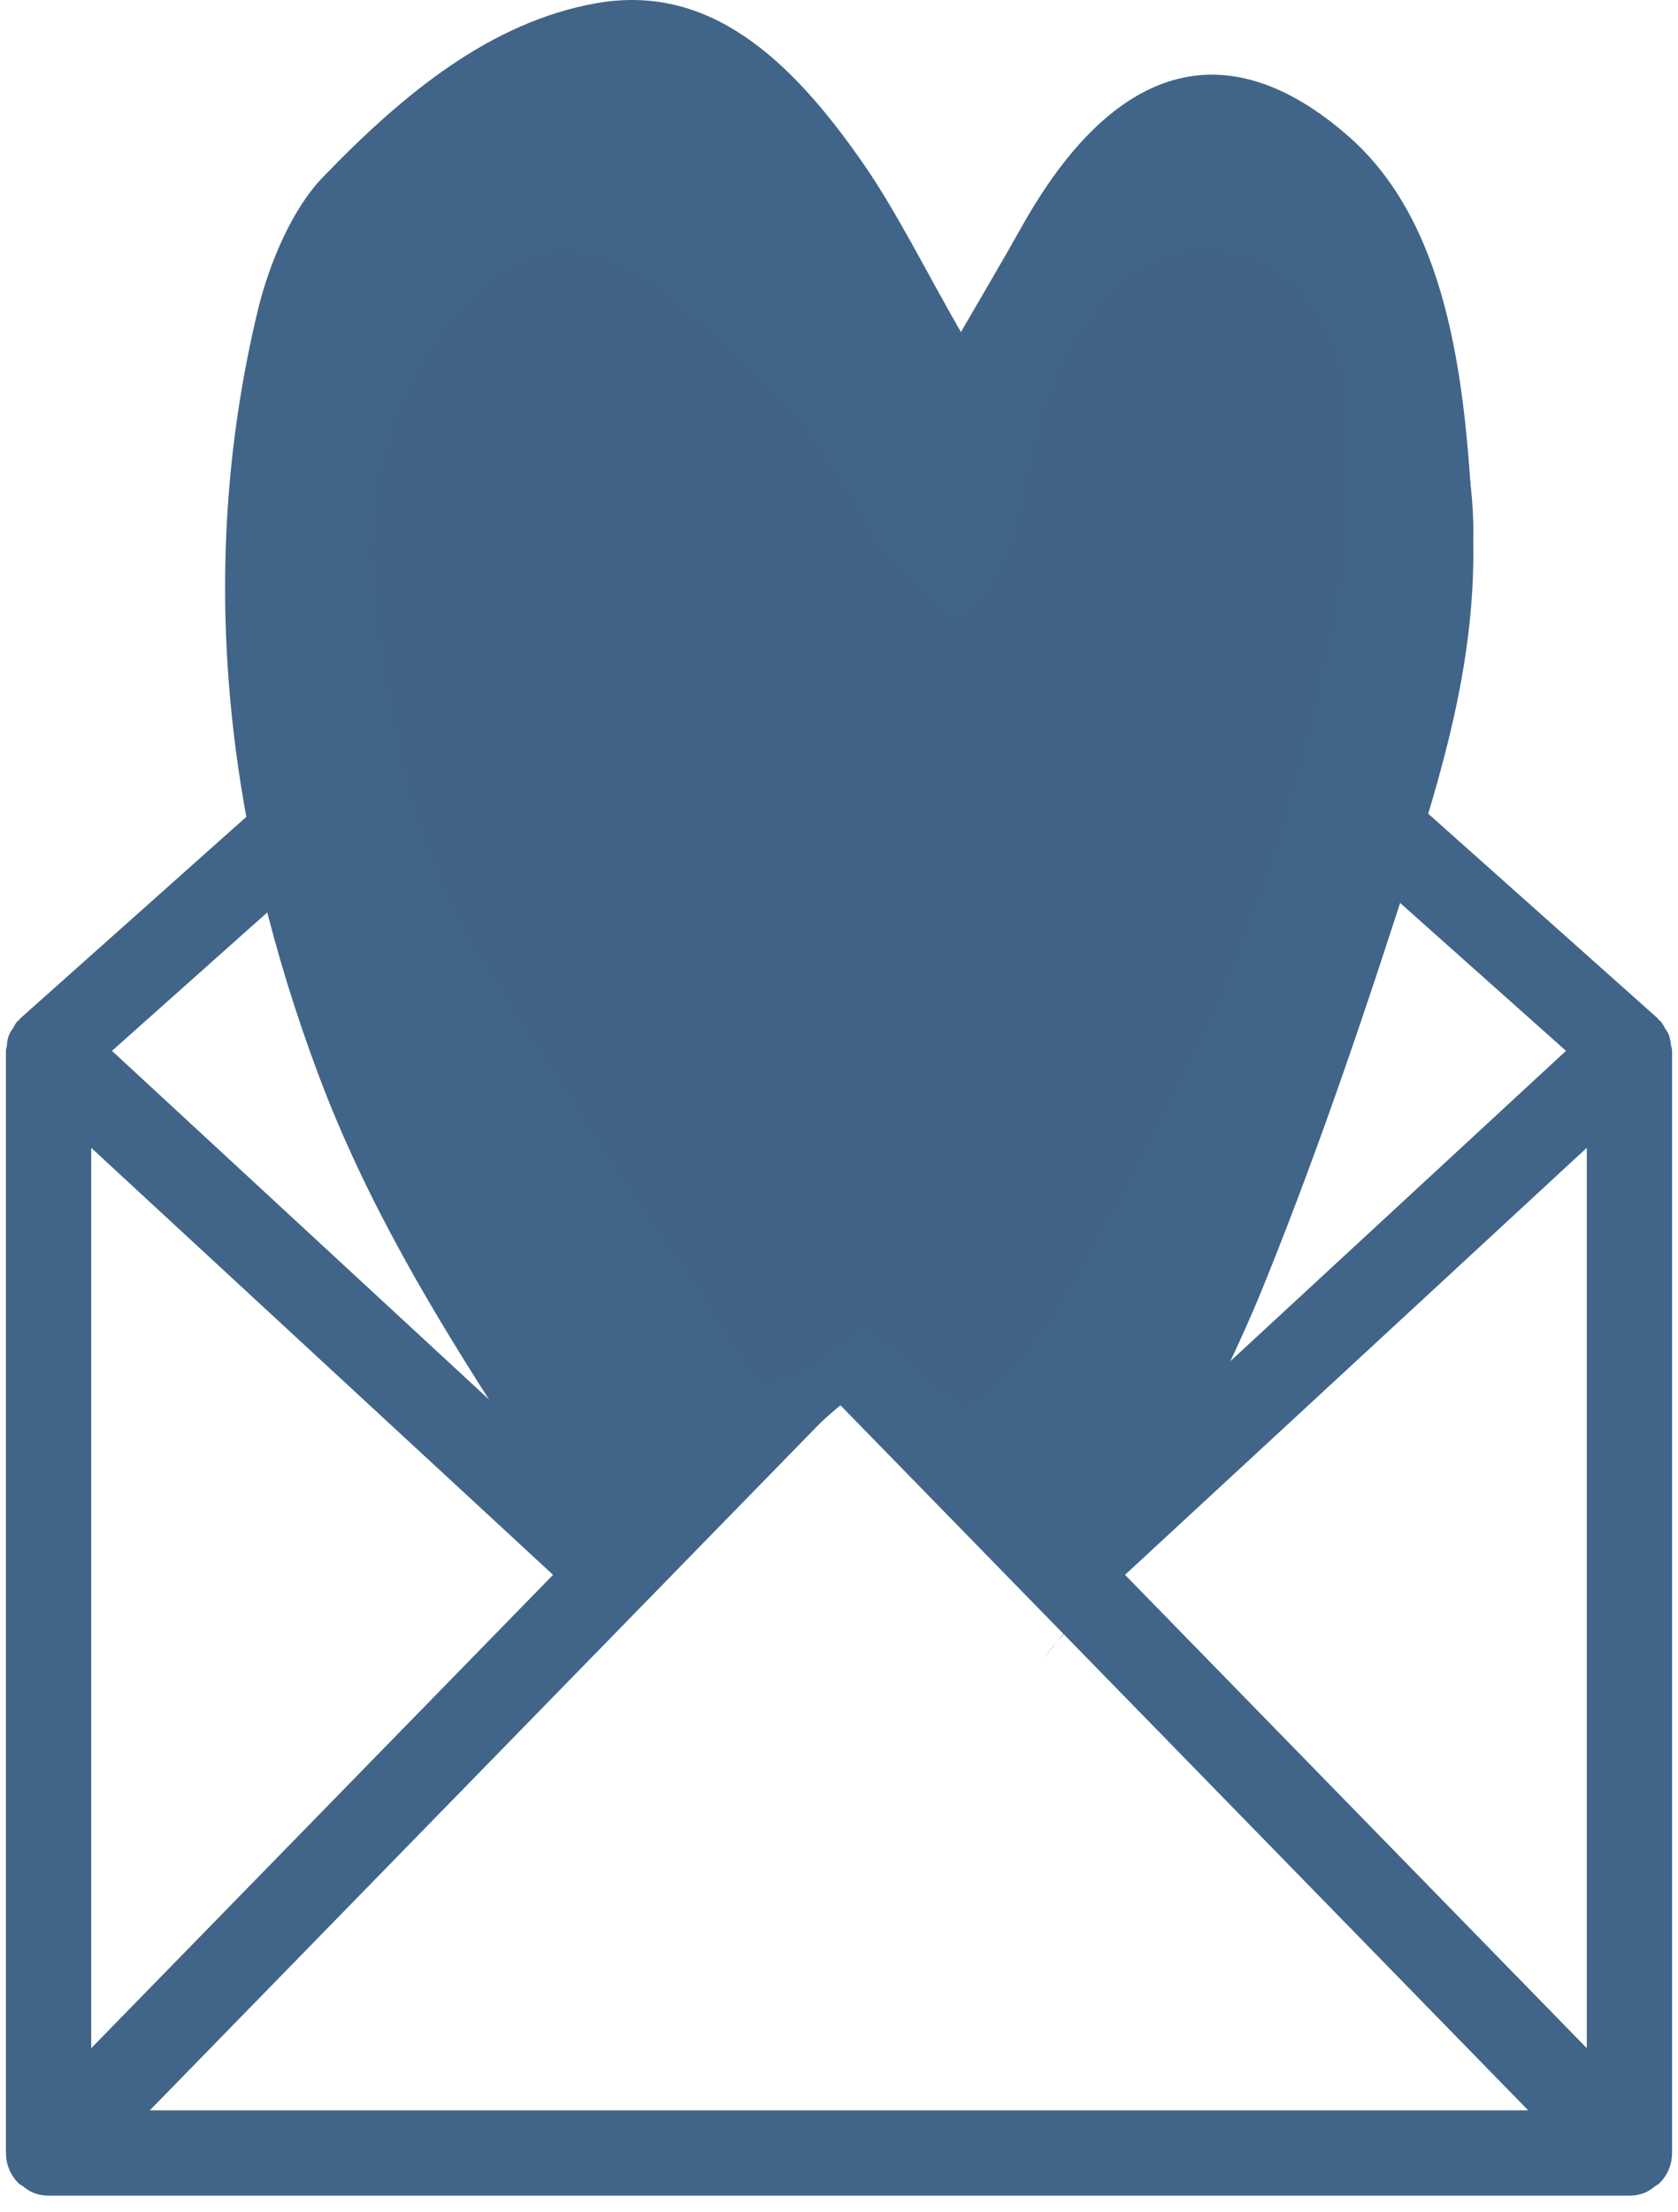<?xml version="1.0" encoding="UTF-8"?> <svg xmlns="http://www.w3.org/2000/svg" xmlns:xlink="http://www.w3.org/1999/xlink" width="82px" height="108px" viewBox="0 0 82 108"> <title>Group</title> <g id="Page-1" stroke="none" stroke-width="1" fill="none" fill-rule="evenodd"> <g id="Artboard" transform="translate(-725, -108)"> <g id="Group" transform="translate(725, 108)"> <g id="np_mail_3205689_406588" transform="translate(0, 14)" fill="#406588" fill-rule="nonzero"> <path d="M81.543,36.508 C81.492,36.399 81.426,36.293 81.356,36.199 C81.301,36.082 81.234,35.973 81.156,35.871 C81.133,35.844 81.098,35.836 81.07,35.809 C81.047,35.785 81.035,35.75 81.012,35.727 L42.387,1.317 C42.301,1.258 42.215,1.207 42.125,1.164 C42.016,1.082 41.898,1.016 41.777,0.961 C41.648,0.914 41.52,0.879 41.387,0.86 C41.133,0.789 40.867,0.789 40.613,0.86 C40.48,0.883 40.348,0.914 40.223,0.961 C40.102,1.016 39.984,1.086 39.875,1.164 C39.785,1.207 39.695,1.258 39.613,1.317 L0.988,35.731 C0.961,35.754 0.953,35.789 0.93,35.813 C0.902,35.836 0.871,35.848 0.844,35.875 L0.844,35.871 C0.766,35.973 0.699,36.082 0.645,36.2 C0.449,36.438 0.344,36.739 0.34,37.047 C0.32,37.125 0.301,37.203 0.289,37.285 L0.289,91.129 L0.293,91.141 C0.293,91.696 0.516,92.223 0.91,92.61 L0.918,92.618 L0.918,92.622 C0.988,92.672 1.063,92.723 1.141,92.766 C1.277,92.879 1.426,92.977 1.582,93.051 C1.832,93.157 2.102,93.212 2.371,93.212 L79.629,93.212 C79.899,93.212 80.168,93.157 80.418,93.051 C80.578,92.977 80.727,92.879 80.86,92.762 C80.938,92.719 81.012,92.672 81.082,92.622 L81.09,92.614 L81.09,92.61 C81.485,92.223 81.707,91.696 81.707,91.141 L81.711,91.129 L81.711,37.285 C81.699,37.203 81.68,37.125 81.66,37.047 C81.645,36.864 81.606,36.68 81.543,36.508 L81.543,36.508 Z M41,89.047 L7.32,89.047 L41,54.547 L74.68,89.047 L41,89.047 Z M4.457,42.047 L27.027,62.899 L4.457,86.012 L4.457,42.047 Z M41,5.664 L76.527,37.312 L52.062,59.914 L42.492,50.109 L42.468,50.094 L42.453,50.07 L42.453,50.074 C42.347,49.988 42.234,49.914 42.117,49.855 C42.011,49.773 41.898,49.699 41.781,49.641 C41.652,49.598 41.519,49.57 41.382,49.555 C41.136,49.465 40.863,49.465 40.617,49.555 C40.48,49.57 40.347,49.598 40.218,49.641 C40.101,49.699 39.992,49.773 39.886,49.851 C39.765,49.914 39.652,49.988 39.546,50.074 L39.531,50.098 L39.507,50.113 L29.937,59.918 L5.472,37.313 L41,5.664 Z M54.977,62.898 L77.543,42.046 L77.543,86.011 L54.977,62.898 Z" id="Shape"></path> </g> <ellipse id="Oval" fill="#406387" cx="29" cy="26" rx="13" ry="16"></ellipse> <ellipse id="Oval-Copy" fill="#406387" cx="44" cy="36" rx="13" ry="16"></ellipse> <ellipse id="Oval-Copy-2" fill="#406387" cx="59" cy="26" rx="13" ry="16"></ellipse> <ellipse id="Oval-Copy-3" fill="#406387" cx="52" cy="45" rx="13" ry="16"></ellipse> <ellipse id="Oval-Copy-4" fill="#406387" cx="48" cy="54" rx="13" ry="16"></ellipse> <ellipse id="Oval-Copy-5" fill="#406387" cx="29" cy="43" rx="13" ry="16"></ellipse> <ellipse id="Oval-Copy-6" fill="#406387" cx="35" cy="52" rx="13" ry="16"></ellipse> <path d="M50.978,81 C52.312,79.206 54.009,77.977 55.142,75.951 C57.553,71.636 59.969,67.222 61.907,62.392 C64.546,55.832 66.88,48.939 69.092,41.998 C70.72,36.878 72.245,31.476 71.967,25.586 C71.608,18.08 70.625,10.785 65.879,6.64 C59.924,1.436 54.391,3.067 49.887,11.146 C48.977,12.77 48.035,14.352 46.957,16.216 C45.219,13.187 43.849,10.404 42.23,8.053 C38.562,2.742 34.563,-0.824 29.094,0.165 C24.017,1.083 19.776,4.494 15.731,8.703 C14.352,10.136 13.174,12.735 12.587,15.2 C9.452,28.306 11.236,40.891 15.535,52.408 C17.883,58.707 21.255,64.251 24.608,69.448 C28.967,76.207 26.421,74.546 32.714,75.951 C33.364,76.092 41.652,67.541 42.23,67.901 C42.23,67.901 48.913,75.143 53.621,77.728 L50.978,81 Z M56.59,55.338 C54.047,59.811 51.651,66.402 47.071,68.999 C46.913,69.088 42.434,65.013 42.278,65.105 C40.219,66.328 39.637,66.844 38.35,68.999 C34.167,64.521 36.272,66.334 32.501,60.953 C29.404,56.538 26.492,51.835 23.544,47.18 C20.489,42.364 18.963,36.283 18.178,29.905 C17.378,23.45 19.347,18.259 22.698,14.6 C25.831,11.175 29.256,11.458 32.63,14.205 C36.161,17.072 39.628,19.897 42.174,24.961 C43.251,27.108 45.105,28.344 46.704,30.096 C48.423,28.775 49.417,26.748 49.971,23.556 C51.418,15.194 55.892,10.772 60.764,12.298 C63.92,13.287 65.806,15.914 65.972,20.837 C66.093,24.439 65.825,28.288 65.08,31.692 C63.208,40.323 60.523,48.424 56.59,55.338 Z" id="Shape" fill="#406588" fill-rule="nonzero"></path> </g> </g> </g> </svg> 